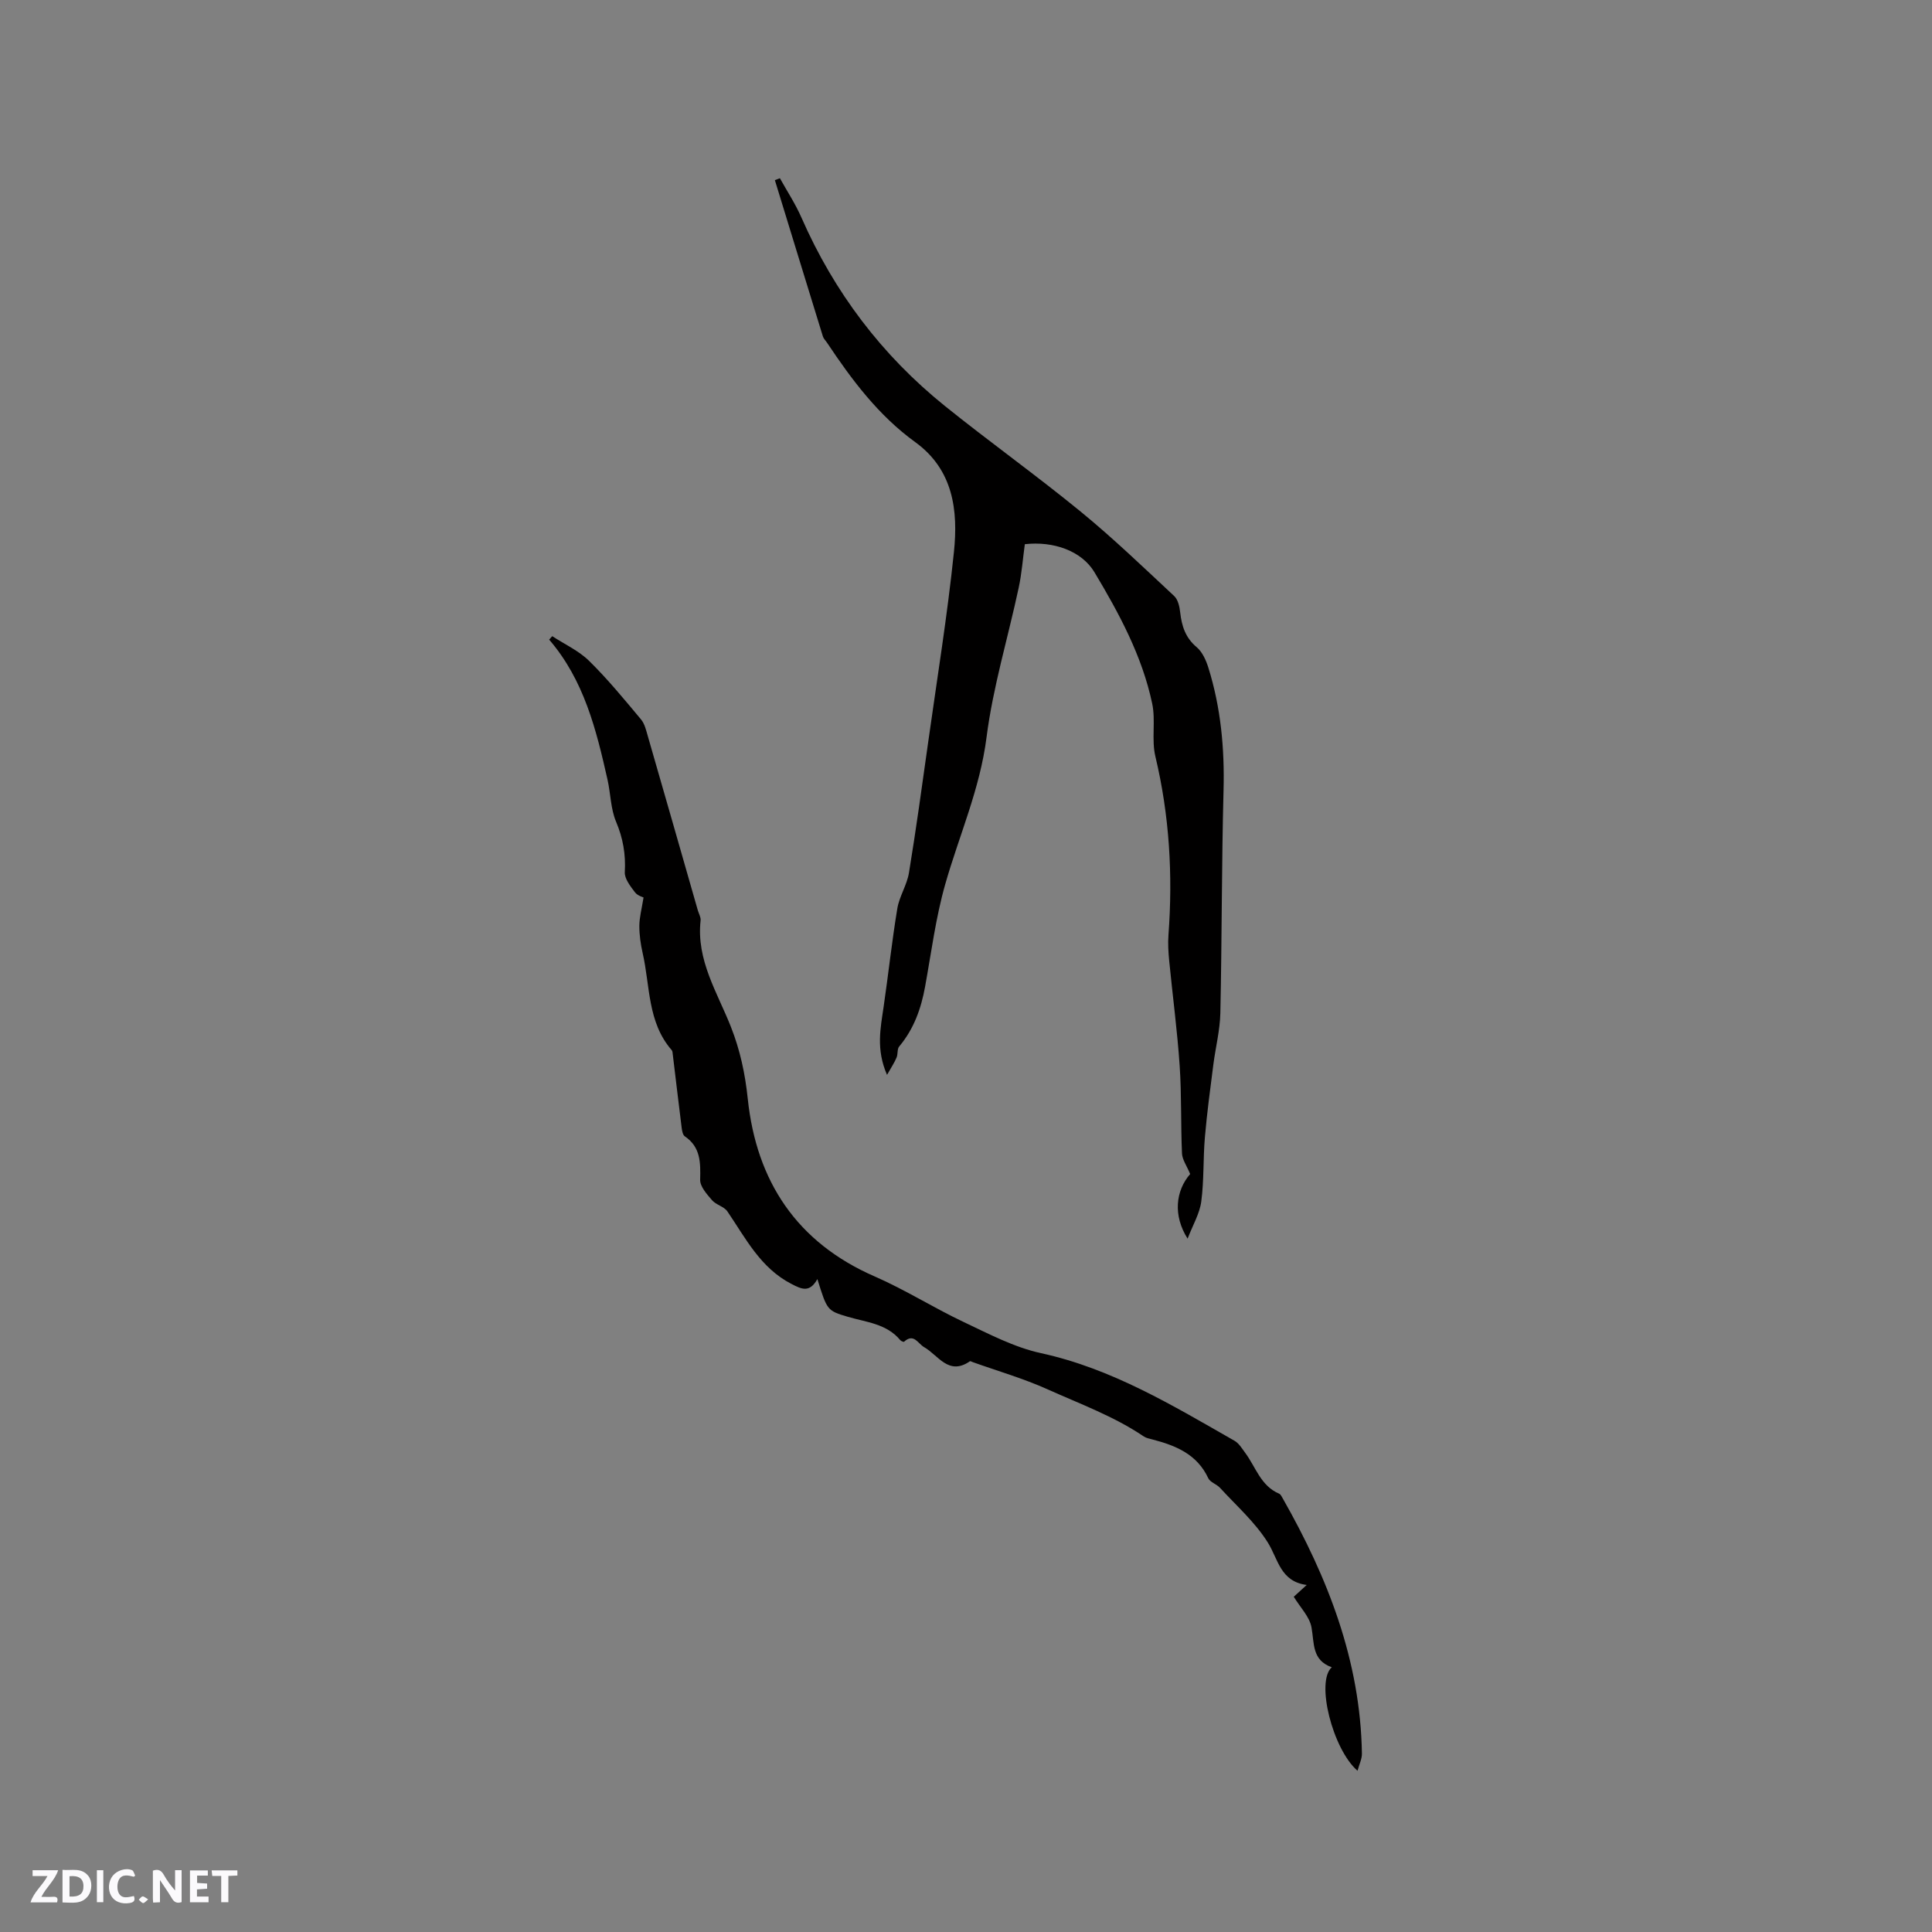 <svg enable-background="new 0 0 400 400" viewBox="0 0 400 400" xmlns="http://www.w3.org/2000/svg"><rect x="0" y="0" width="400" height="400" fill="#808080" stroke="none"/><g fill="#fbfafc"><path d="m37.59 393.81c-.92.31-1.52.05-2-.78-.7-1.2-1.52-2.34-2.47-3.78v4.59c-.55.03-.95.05-1.41.07-.03-.37-.06-.64-.06-.91 0-1.91 0-3.81 0-5.7 1.13-.41 1.77-.03 2.29.91.62 1.11 1.38 2.14 2.31 3.19v-4.2h1.35v6.61z"/><path d="m12.94 393.88v-6.75c1.9.19 3.93-.54 5.37 1.29.8 1.01.78 2.88.03 3.97-1.37 1.97-3.4 1.51-5.4 1.49m1.45-1.22c2.04.12 2.92-.58 2.89-2.21-.03-1.51-.98-2.19-2.89-2z"/><path d="m11.81 393.87h-5.49c.68-2.18 2.47-3.48 3.51-5.45h-3.08v-1.21h5.29c-.71 2.13-2.44 3.48-3.47 5.51.86 0 1.63.04 2.39-.01.79-.05 1.14.21.85 1.16"/><path d="m39.33 393.86v-6.61h3.7v1.07h-2.22v1.52c.68.04 1.34.09 2.07.13v1.07c-.72.05-1.38.09-2.1.14v1.48h2.4v1.19h-3.85z"/><path d="m27.71 388.56c-1.15-.3-2.46-.61-3.1.64-.37.73-.41 1.93-.06 2.67.63 1.35 1.99.93 3.17.68.35.94-.01 1.32-.93 1.46-1.62.25-3.05-.27-3.76-1.48-.73-1.24-.6-3.03.31-4.17.88-1.11 2.71-1.7 4-1.16.32.13.44.74.65 1.12-.1.08-.19.16-.28.24"/><path d="m49.15 387.24v1.07c-.59.02-1.17.05-1.87.08v5.44h-1.48v-5.44h-1.85c-.05-.4-.08-.73-.13-1.15z"/><path d="m20.06 387.21h1.33v6.62h-1.33z"/><path d="m30.68 393.25c-.49.38-.8.79-1.05.76-.32-.05-.6-.45-.9-.7.26-.24.51-.64.8-.67.29-.04.62.3 1.15.61"/></g><path d="m183.65 222.54c-2.31-5.29-1.35-9.66-.71-14.06.99-6.79 1.72-13.61 2.84-20.38.42-2.53 2-4.87 2.41-7.4 1.48-8.99 2.71-18.02 3.98-27.04 1.84-13.12 3.97-26.2 5.33-39.37.89-8.58-.11-17.03-8.02-22.76-7.6-5.51-13.11-12.86-18.24-20.56-.29-.44-.72-.84-.87-1.32-3.33-10.78-6.63-21.57-9.94-32.35.35-.13.69-.27 1.04-.4 1.51 2.72 3.24 5.35 4.48 8.19 6.76 15.41 16.63 28.46 29.71 38.99 9.24 7.43 18.91 14.34 28.09 21.85 6.72 5.5 12.99 11.54 19.35 17.47.8.74 1.12 2.23 1.25 3.42.32 2.82 1.09 5.23 3.42 7.18 1.17.99 1.93 2.71 2.41 4.24 2.58 8.26 3.37 16.72 3.14 25.39-.4 15.37-.33 30.75-.66 46.12-.08 3.56-.99 7.1-1.45 10.66-.64 5.01-1.32 10.02-1.75 15.05-.38 4.42-.17 8.91-.75 13.3-.33 2.49-1.74 4.84-2.83 7.69-3.06-4.82-2.47-9.93.53-13.38-.7-1.71-1.63-2.96-1.69-4.26-.27-6.04-.07-12.1-.48-18.12-.49-7.27-1.46-14.5-2.17-21.76-.17-1.78-.29-3.6-.15-5.38.92-12.45.2-24.74-2.71-36.93-.84-3.5.09-7.41-.66-10.95-2.08-9.85-6.84-18.65-11.95-27.19-2.67-4.45-8.51-6.48-14.42-5.81-.41 2.97-.63 6.03-1.27 9.01-2.21 10.34-5.33 20.55-6.66 30.99-1.36 10.7-5.68 20.31-8.56 30.44-1.96 6.89-2.87 14.09-4.16 21.17-.83 4.56-2.33 8.77-5.36 12.38-.45.53-.24 1.57-.54 2.28-.43 1.04-1.08 2.01-1.98 3.6z" fill="#010000"/><path d="m169.23 264.82c-1.63 2.91-3.28 2.08-5.36 1.01-6.43-3.31-9.48-9.45-13.27-15.02-.69-1.02-2.35-1.35-3.18-2.32-1.07-1.24-2.5-2.83-2.46-4.24.08-3.52.13-6.73-3.17-8.98-.42-.28-.57-1.11-.65-1.71-.64-5.08-1.23-10.17-1.85-15.26-.04-.3-.04-.67-.22-.88-5.04-5.78-4.45-13.25-6.01-20.07-.42-1.85-.7-3.78-.69-5.67.01-1.75.49-3.5.87-5.87-.1-.06-1.23-.35-1.78-1.07-.94-1.25-2.18-2.81-2.1-4.18.21-3.7-.37-7.02-1.82-10.46-1.12-2.67-1.11-5.8-1.76-8.68-2.33-10.35-4.87-20.62-12.08-28.99.21-.24.42-.48.63-.72 2.57 1.68 5.49 3.01 7.64 5.12 3.84 3.77 7.28 7.97 10.74 12.11.77.92 1.07 2.28 1.42 3.49 3.47 12 6.9 24.01 10.34 36.02.2.71.66 1.45.58 2.13-.91 8.2 3.46 14.89 6.27 22 1.91 4.84 2.95 9.68 3.5 14.94 1.79 17 10.11 29.72 26.31 36.77 6.28 2.74 12.13 6.46 18.33 9.39 5.23 2.47 10.51 5.27 16.08 6.48 14.71 3.21 27.27 10.85 40.04 18.13.94.53 1.58 1.64 2.26 2.55 2.16 2.93 3.19 6.79 6.97 8.4.34.14.56.62.77.99 9.33 16.41 16.08 33.63 16.39 52.83.02 1.08-.53 2.16-.91 3.56-5.16-4.47-8.69-18.48-5.33-21.43-4.15-1.47-3.6-4.98-4.2-8.27-.4-2.2-2.33-4.12-3.67-6.33.74-.67 1.5-1.36 2.68-2.44-5.49-.72-5.89-5.34-8.06-8.8-2.63-4.2-6.51-7.62-9.9-11.32-.7-.76-2.02-1.13-2.42-1.98-2.32-4.98-6.74-6.77-11.58-8.03-.61-.16-1.29-.29-1.79-.63-6.18-4.18-13.18-6.72-19.91-9.75-5-2.25-10.32-3.78-15.49-5.63-.2-.07-.49-.25-.59-.17-4.4 3.05-6.53-1.25-9.46-2.92-1.3-.74-2.14-2.97-4.16-1.13-.09.09-.62-.13-.79-.33-2.82-3.4-6.99-3.7-10.82-4.82-4.33-1.28-4.32-1.34-6.34-7.82z" fill="#010000"/></svg>
